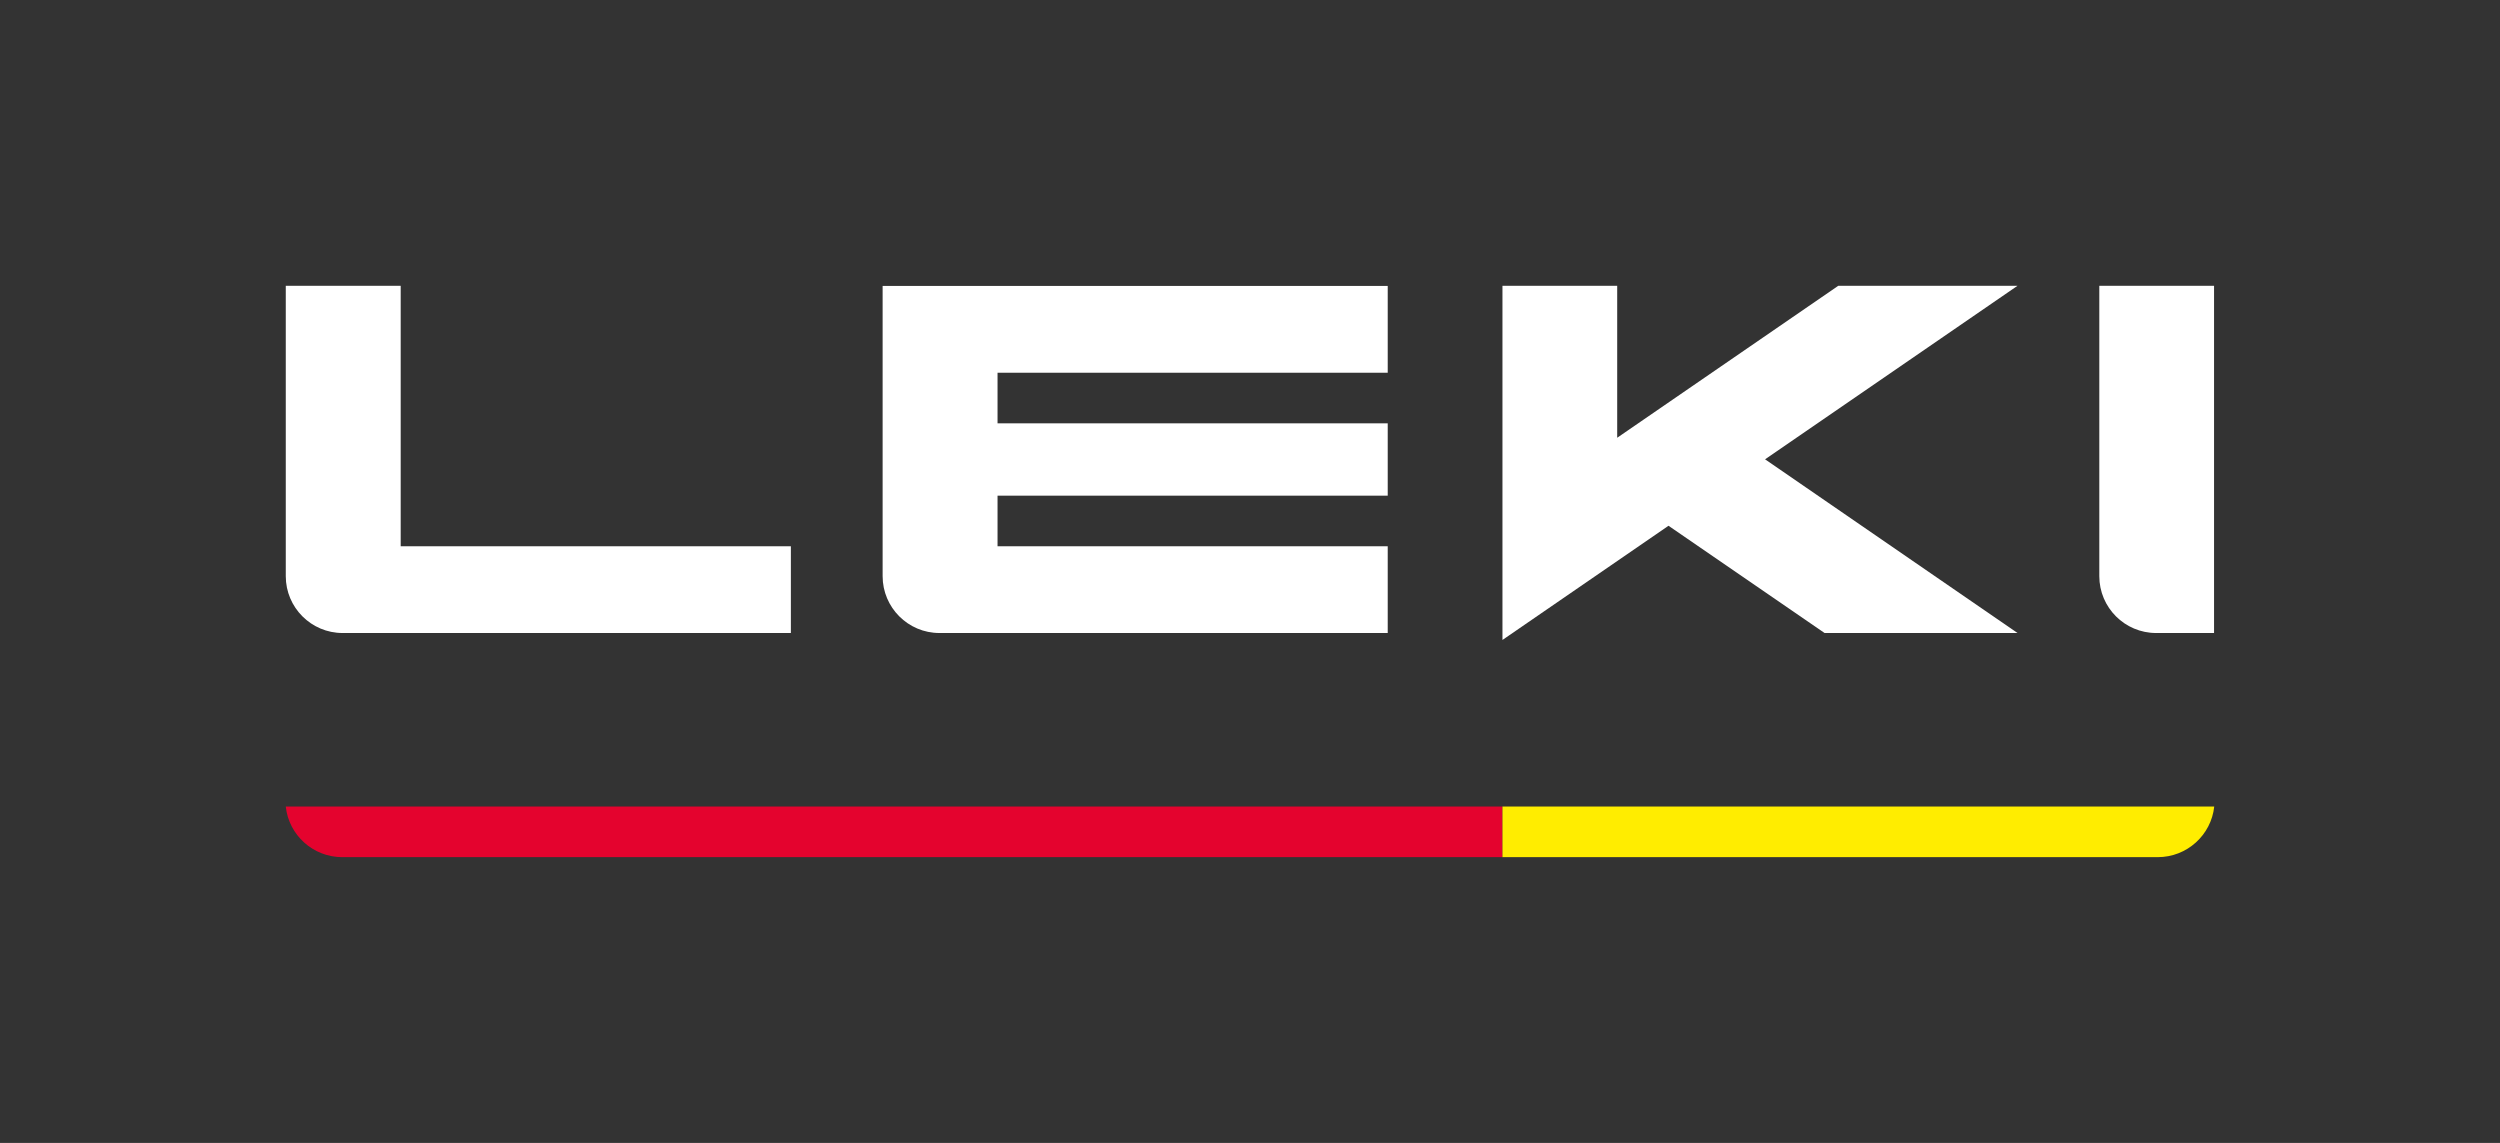 <?xml version="1.0" encoding="UTF-8"?>
<svg id="Ebene_2" data-name="Ebene 2" xmlns="http://www.w3.org/2000/svg" xmlns:xlink="http://www.w3.org/1999/xlink" viewBox="0 0 140.32 64.15">
  <rect x="0" y="0" width="140.32" height="64.15" fill="#333333" stroke="none"/>
  <defs>
    <style>
      .cls-1 {
        fill: #fff;
      }

      .cls-2 {
        fill: none;
      }

      .cls-3 {
        fill: #e4032e;
      }

      .cls-4 {
        clip-path: url(#clippath);
      }

      .cls-5 {
        fill: #ffed00;
      }
    </style>
    <clipPath id="clippath">
      <rect class="cls-2" width="140.32" height="64.15"/>
    </clipPath>
  </defs>
  <g id="Ebene_1-2" data-name="Ebene 1">
    <g class="cls-4">
      <path class="cls-1" d="M22.48,16.04h-6.44v16.3c0,1.76,1.43,3.19,3.19,3.19h25.16v-4.87h-21.9v-14.62Z"/>
      <path class="cls-3" d="M16.04,45.27c.17,1.6,1.53,2.84,3.17,2.84h65.12v-2.84H16.04Z"/>
      <path class="cls-5" d="M124.28,45.27c-.17,1.6-1.53,2.84-3.17,2.84h-36.78v-2.84h39.95Z"/>
      <path class="cls-1" d="M117.83,16.04v16.3c0,1.76,1.43,3.19,3.19,3.19h3.25v-19.49h-6.44Z"/>
      <path class="cls-1" d="M49.54,16.04v16.3c0,1.76,1.43,3.19,3.19,3.19h25.16v-4.87h-21.9v-2.84h21.9v-4.06h-21.9v-2.84h21.9v-4.87h-28.35Z"/>
      <polygon class="cls-1" points="103.18 16.04 90.77 24.57 90.77 16.04 84.33 16.04 84.33 35.92 93.65 29.51 102.41 35.53 113.24 35.53 99.07 25.78 113.24 16.04 103.18 16.04"/>
    </g>
  </g>
</svg>